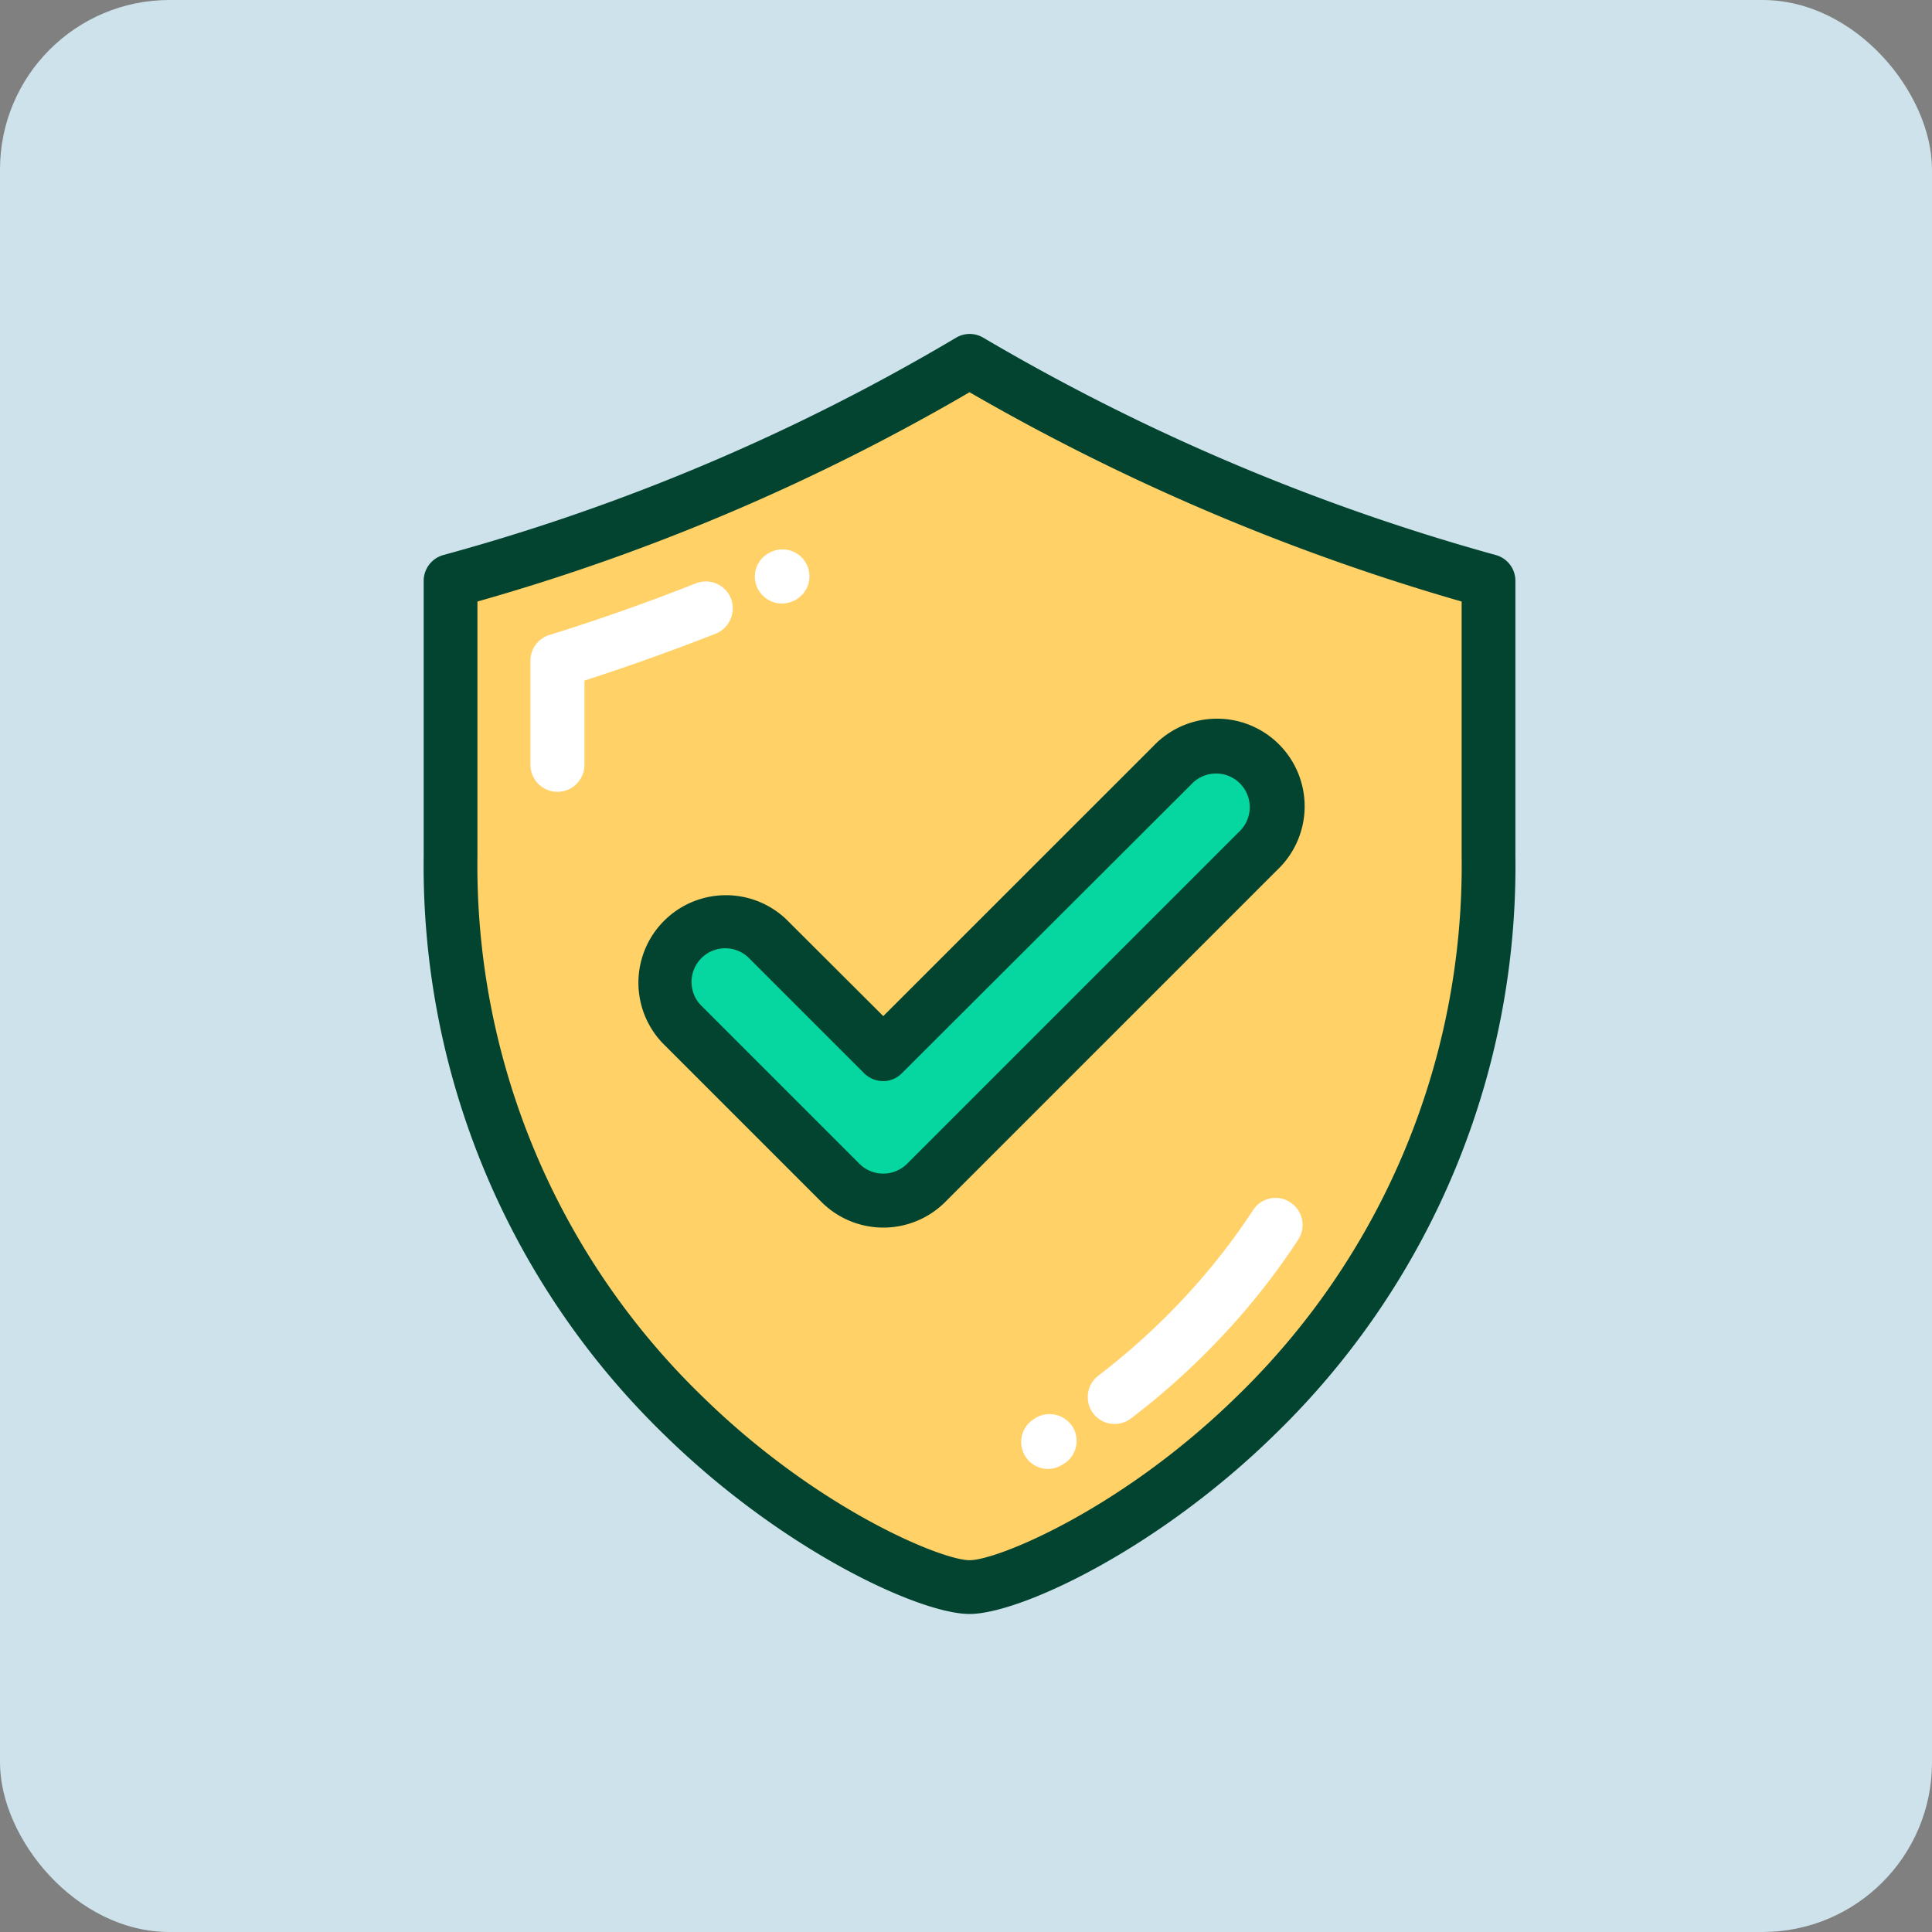 <?xml version="1.0" encoding="UTF-8"?>
<svg xmlns="http://www.w3.org/2000/svg" width="114" height="114" viewBox="0 0 114 114">
  <rect x="0" y="0" width="114" height="114" fill="#808080" stroke="none"/>
  <defs>
    <style>.a{fill:#cde2ea;}.b{fill:#ffd166;}.c{fill:#06d6a0;}.d{fill:#024430;}.e{fill:#fff;}</style>
  </defs>
  <g transform="translate(-118 -2984)">
    <rect class="a" width="114" height="114" rx="10" transform="translate(118 2984)"></rect>
    <g transform="translate(143 3003.706)">
      <g transform="translate(1.593 1.593)">
        <path class="b" d="M58.428,39.719,38.848,59.3a3.571,3.571,0,0,1-5.061,0L24.4,49.914a3.579,3.579,0,0,1,5.061-5.061L36.311,51.7,53.367,34.643a3.584,3.584,0,1,1,5.061,5.076ZM41.416,10.8A124.365,124.365,0,0,1,10.8,23.784v16.23c0,30.468,26.352,43.142,30.616,43.142s30.63-12.674,30.63-43.142V23.784A128.84,128.84,0,0,1,41.416,10.8Z" transform="translate(-10.8 -10.8)"></path>
        <path class="c" d="M111.371,190.981l19.594-19.594a3.579,3.579,0,0,0-5.061-5.061L108.833,183.4l-6.846-6.846a3.579,3.579,0,0,0-5.061,5.061L106.31,191A3.584,3.584,0,0,0,111.371,190.981Z" transform="translate(-83.323 -142.483)"></path>
      </g>
      <path class="d" d="M63.253,13.043A125.459,125.459,0,0,1,33.021.221a1.571,1.571,0,0,0-1.608,0A122.217,122.217,0,0,1,1.166,13.043,1.581,1.581,0,0,0,0,14.578v16.23A46.755,46.755,0,0,0,14.179,64.935c6.964,6.831,15.079,10.594,18.03,10.594s11.066-3.777,18.03-10.609A46.7,46.7,0,0,0,64.418,30.793V14.563A1.576,1.576,0,0,0,63.253,13.043ZM61.246,30.808A43.61,43.61,0,0,1,48.011,62.663c-6.846,6.713-14.179,9.694-15.8,9.694s-8.956-2.98-15.8-9.694A43.61,43.61,0,0,1,3.172,30.808V15.787A125.341,125.341,0,0,0,32.209,3.438a129.561,129.561,0,0,0,29.037,12.35v15.02Z"></path>
      <path class="e" d="M54.533,99.959a1.6,1.6,0,0,0-2.066-.9c-2.833,1.121-5.754,2.154-8.661,3.054a1.585,1.585,0,0,0-1.107,1.52v6.138a1.593,1.593,0,1,0,3.187,0V104.8c2.612-.841,5.208-1.771,7.761-2.774A1.619,1.619,0,0,0,54.533,99.959Z" transform="translate(-36.4 -84.348)"></path>
      <path class="e" d="M134.069,89.376a1.632,1.632,0,0,0,.634-.133l.029-.015a1.589,1.589,0,1,0-1.284-2.907l-.03.015a1.579,1.579,0,0,0-.811,2.1A1.61,1.61,0,0,0,134.069,89.376Z" transform="translate(-112.926 -73.47)"></path>
      <path class="e" d="M277.545,345.775a1.576,1.576,0,0,0-2.2.457,38.8,38.8,0,0,1-4.574,5.71A40.915,40.915,0,0,1,266.214,356a1.594,1.594,0,0,0-.3,2.228,1.565,1.565,0,0,0,1.269.62,1.538,1.538,0,0,0,.959-.325,43.12,43.12,0,0,0,4.913-4.367A41.551,41.551,0,0,0,278,347.988,1.591,1.591,0,0,0,277.545,345.775Z" transform="translate(-226.406 -294.533)"></path>
      <path class="e" d="M239.823,432.159l-.089.059a1.591,1.591,0,0,0-.575,2.169,1.569,1.569,0,0,0,2.169.575l.1-.059a1.591,1.591,0,0,0,.575-2.169A1.612,1.612,0,0,0,239.823,432.159Z" transform="translate(-203.689 -368.213)"></path>
      <path class="d" d="M93.945,166.23a5.164,5.164,0,0,0-7.3,7.3l9.384,9.384a5.165,5.165,0,0,0,7.318,0l19.594-19.594a5.17,5.17,0,1,0-7.318-7.3L99.684,171.955Zm23.917-7.953a1.988,1.988,0,1,1,2.8,2.818l-19.579,19.579a1.995,1.995,0,0,1-2.8,0L88.9,171.291a1.988,1.988,0,0,1,2.8-2.818l6.846,6.846a1.612,1.612,0,0,0,1.121.472,1.551,1.551,0,0,0,1.121-.472Z" transform="translate(-72.565 -131.704)"></path>
    </g>
  </g>
</svg>
